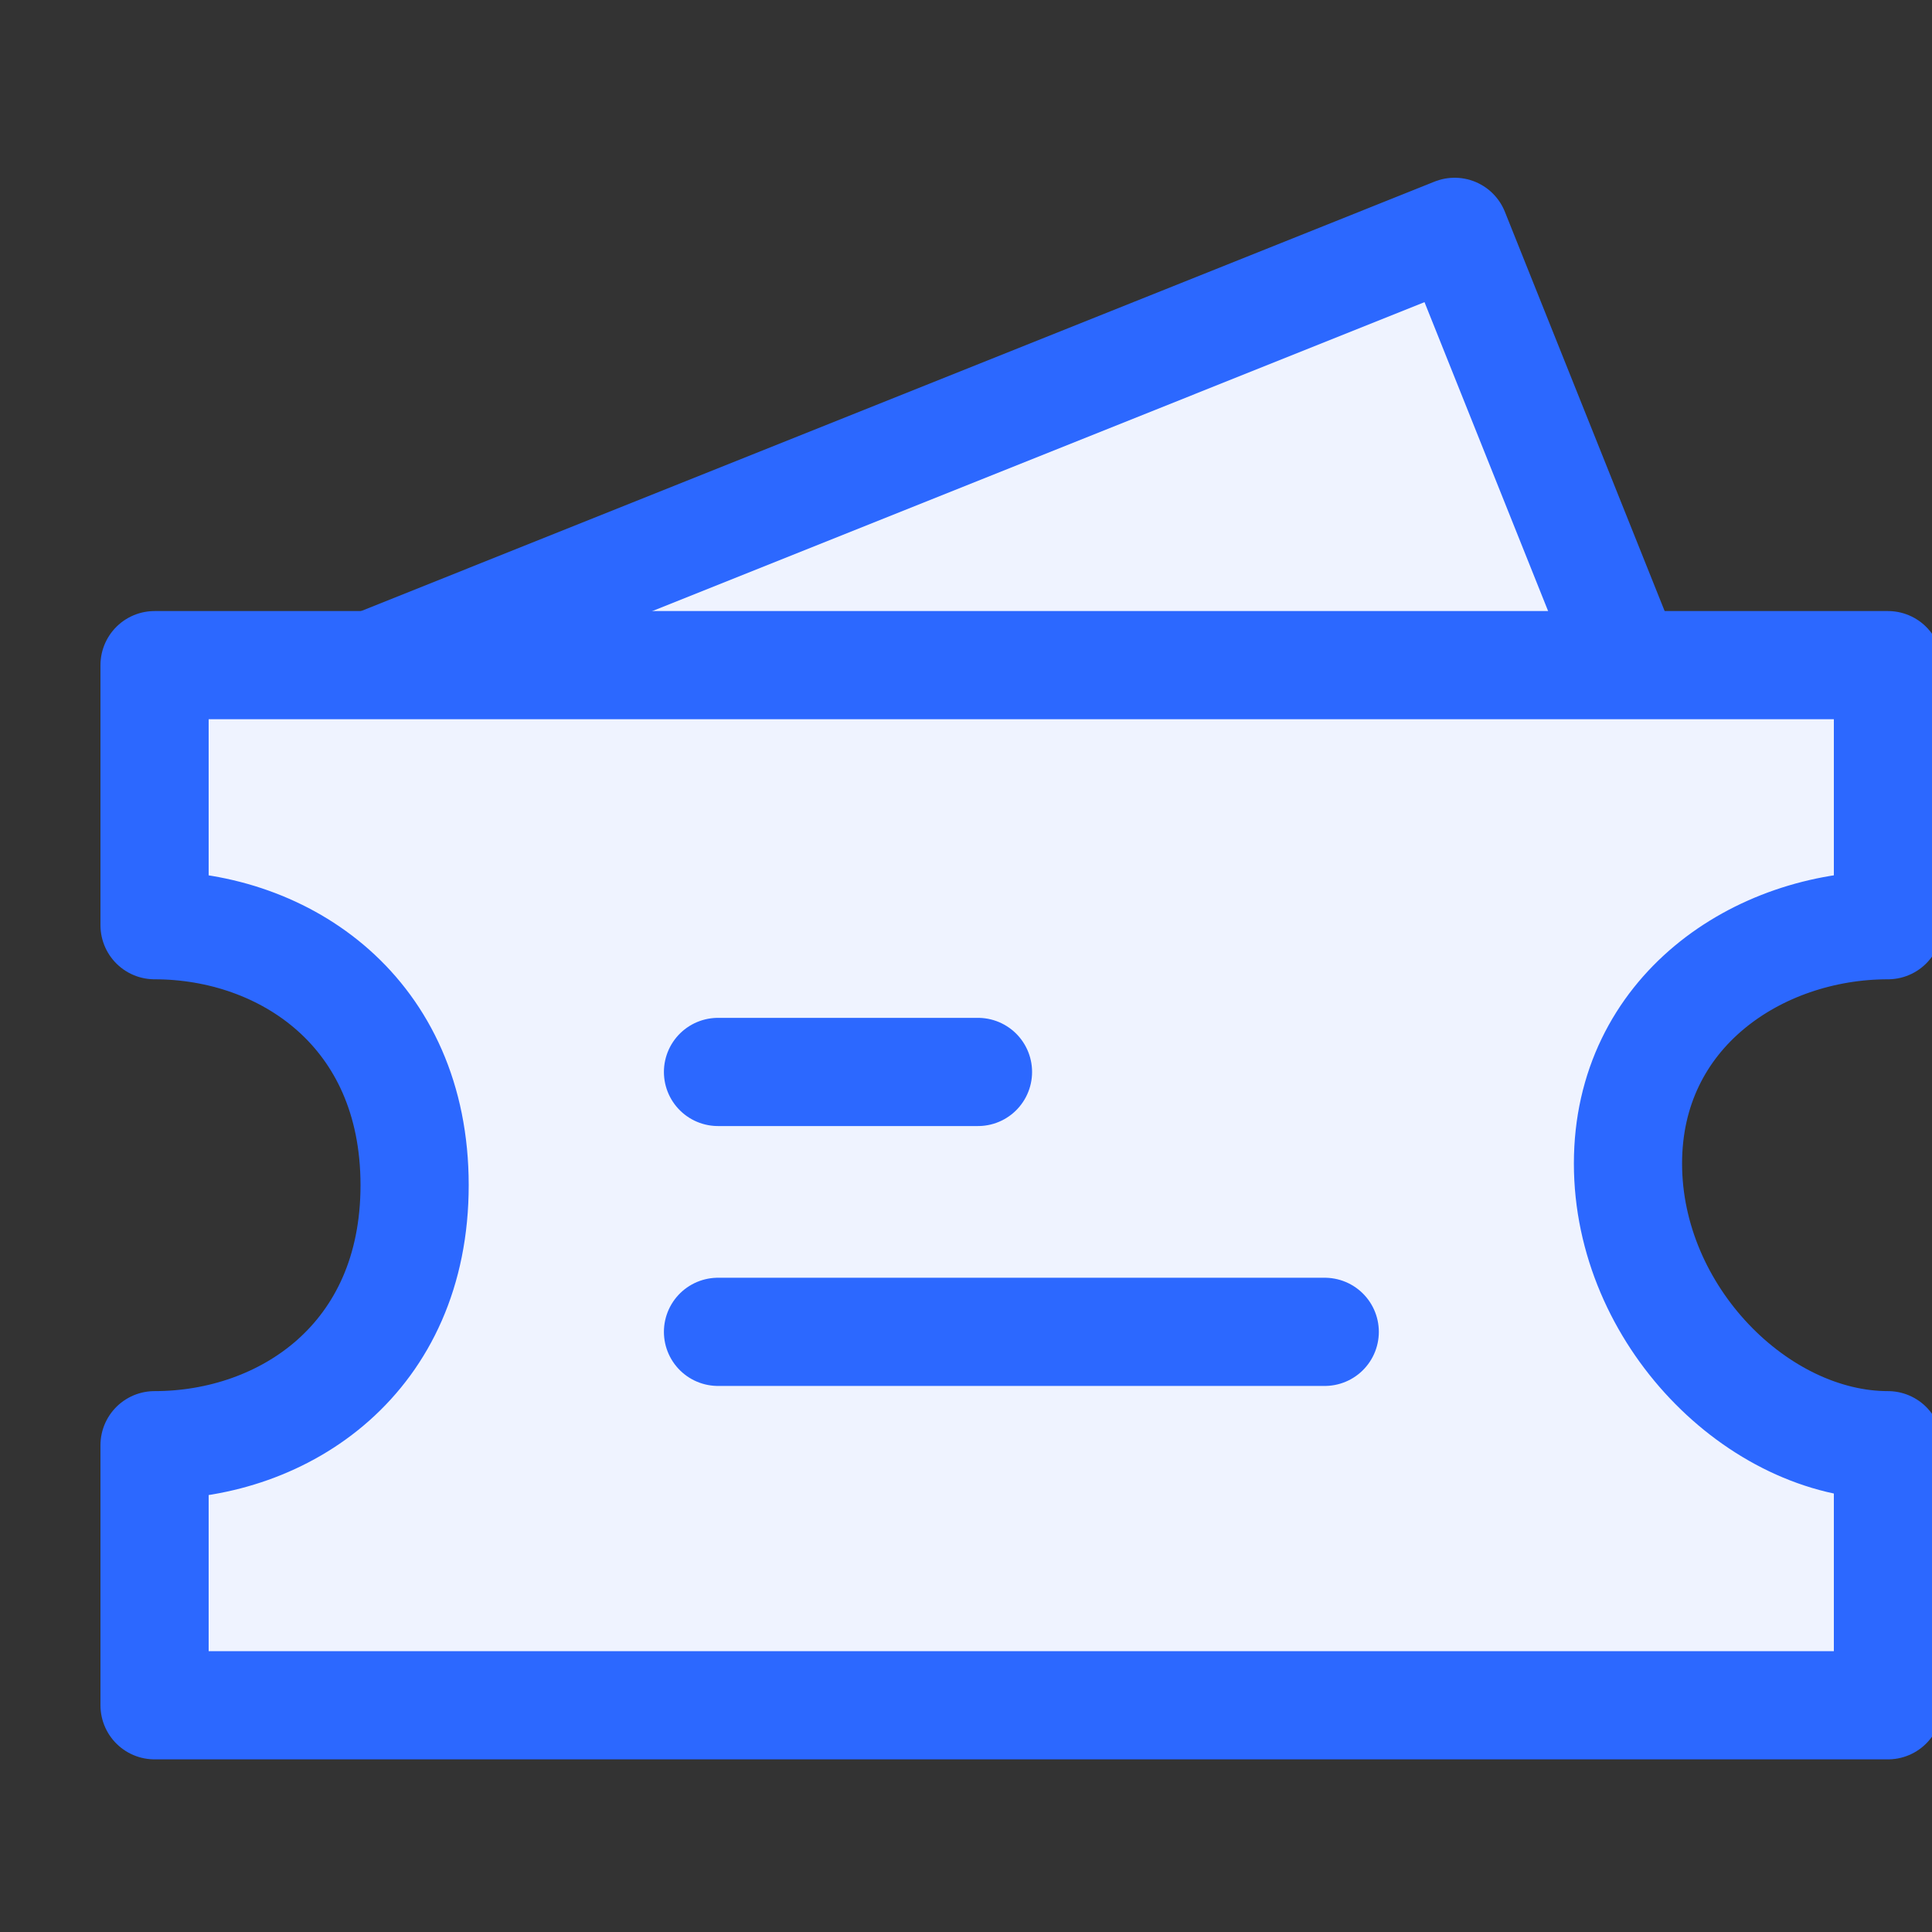 <svg width="25" height="25" viewBox="0 0 25 25" fill="none" xmlns="http://www.w3.org/2000/svg">
<rect x="0" y="0" width="25" height="25" fill="#333333" stroke="none"/>
<g clip-path="url(#clip0_1840_14632)">
<path d="M4.805 8.608L18.823 3L21.067 8.608" fill="#EFF3FF"/>
<path d="M4.805 8.608L18.823 3L21.067 8.608" stroke="#2C68FF" stroke-width="1.4" stroke-linecap="round" stroke-linejoin="round"/>
<path d="M2 8.607H24.43V11.972C22.748 11.972 21.066 13.093 21.066 15.056C21.066 17.019 22.748 18.701 24.43 18.701V22.066H2V18.701C3.682 18.701 5.365 17.579 5.365 15.336C5.365 13.093 3.682 11.972 2 11.972V8.607Z" fill="#EFF3FF" stroke="#2C68FF" stroke-width="1.4" stroke-linecap="round" stroke-linejoin="round"/>
<path d="M9.291 13.871H12.655" stroke="#2C68FF" stroke-width="1.4" stroke-linecap="round"/>
<path d="M9.291 17.234H17.142" stroke="#2C68FF" stroke-width="1.4" stroke-linecap="round"/>
</g>
<defs>
<clipPath id="clip0_1840_14632">
<rect width="25" height="25" fill="white"/>
</clipPath>
</defs>
</svg>
